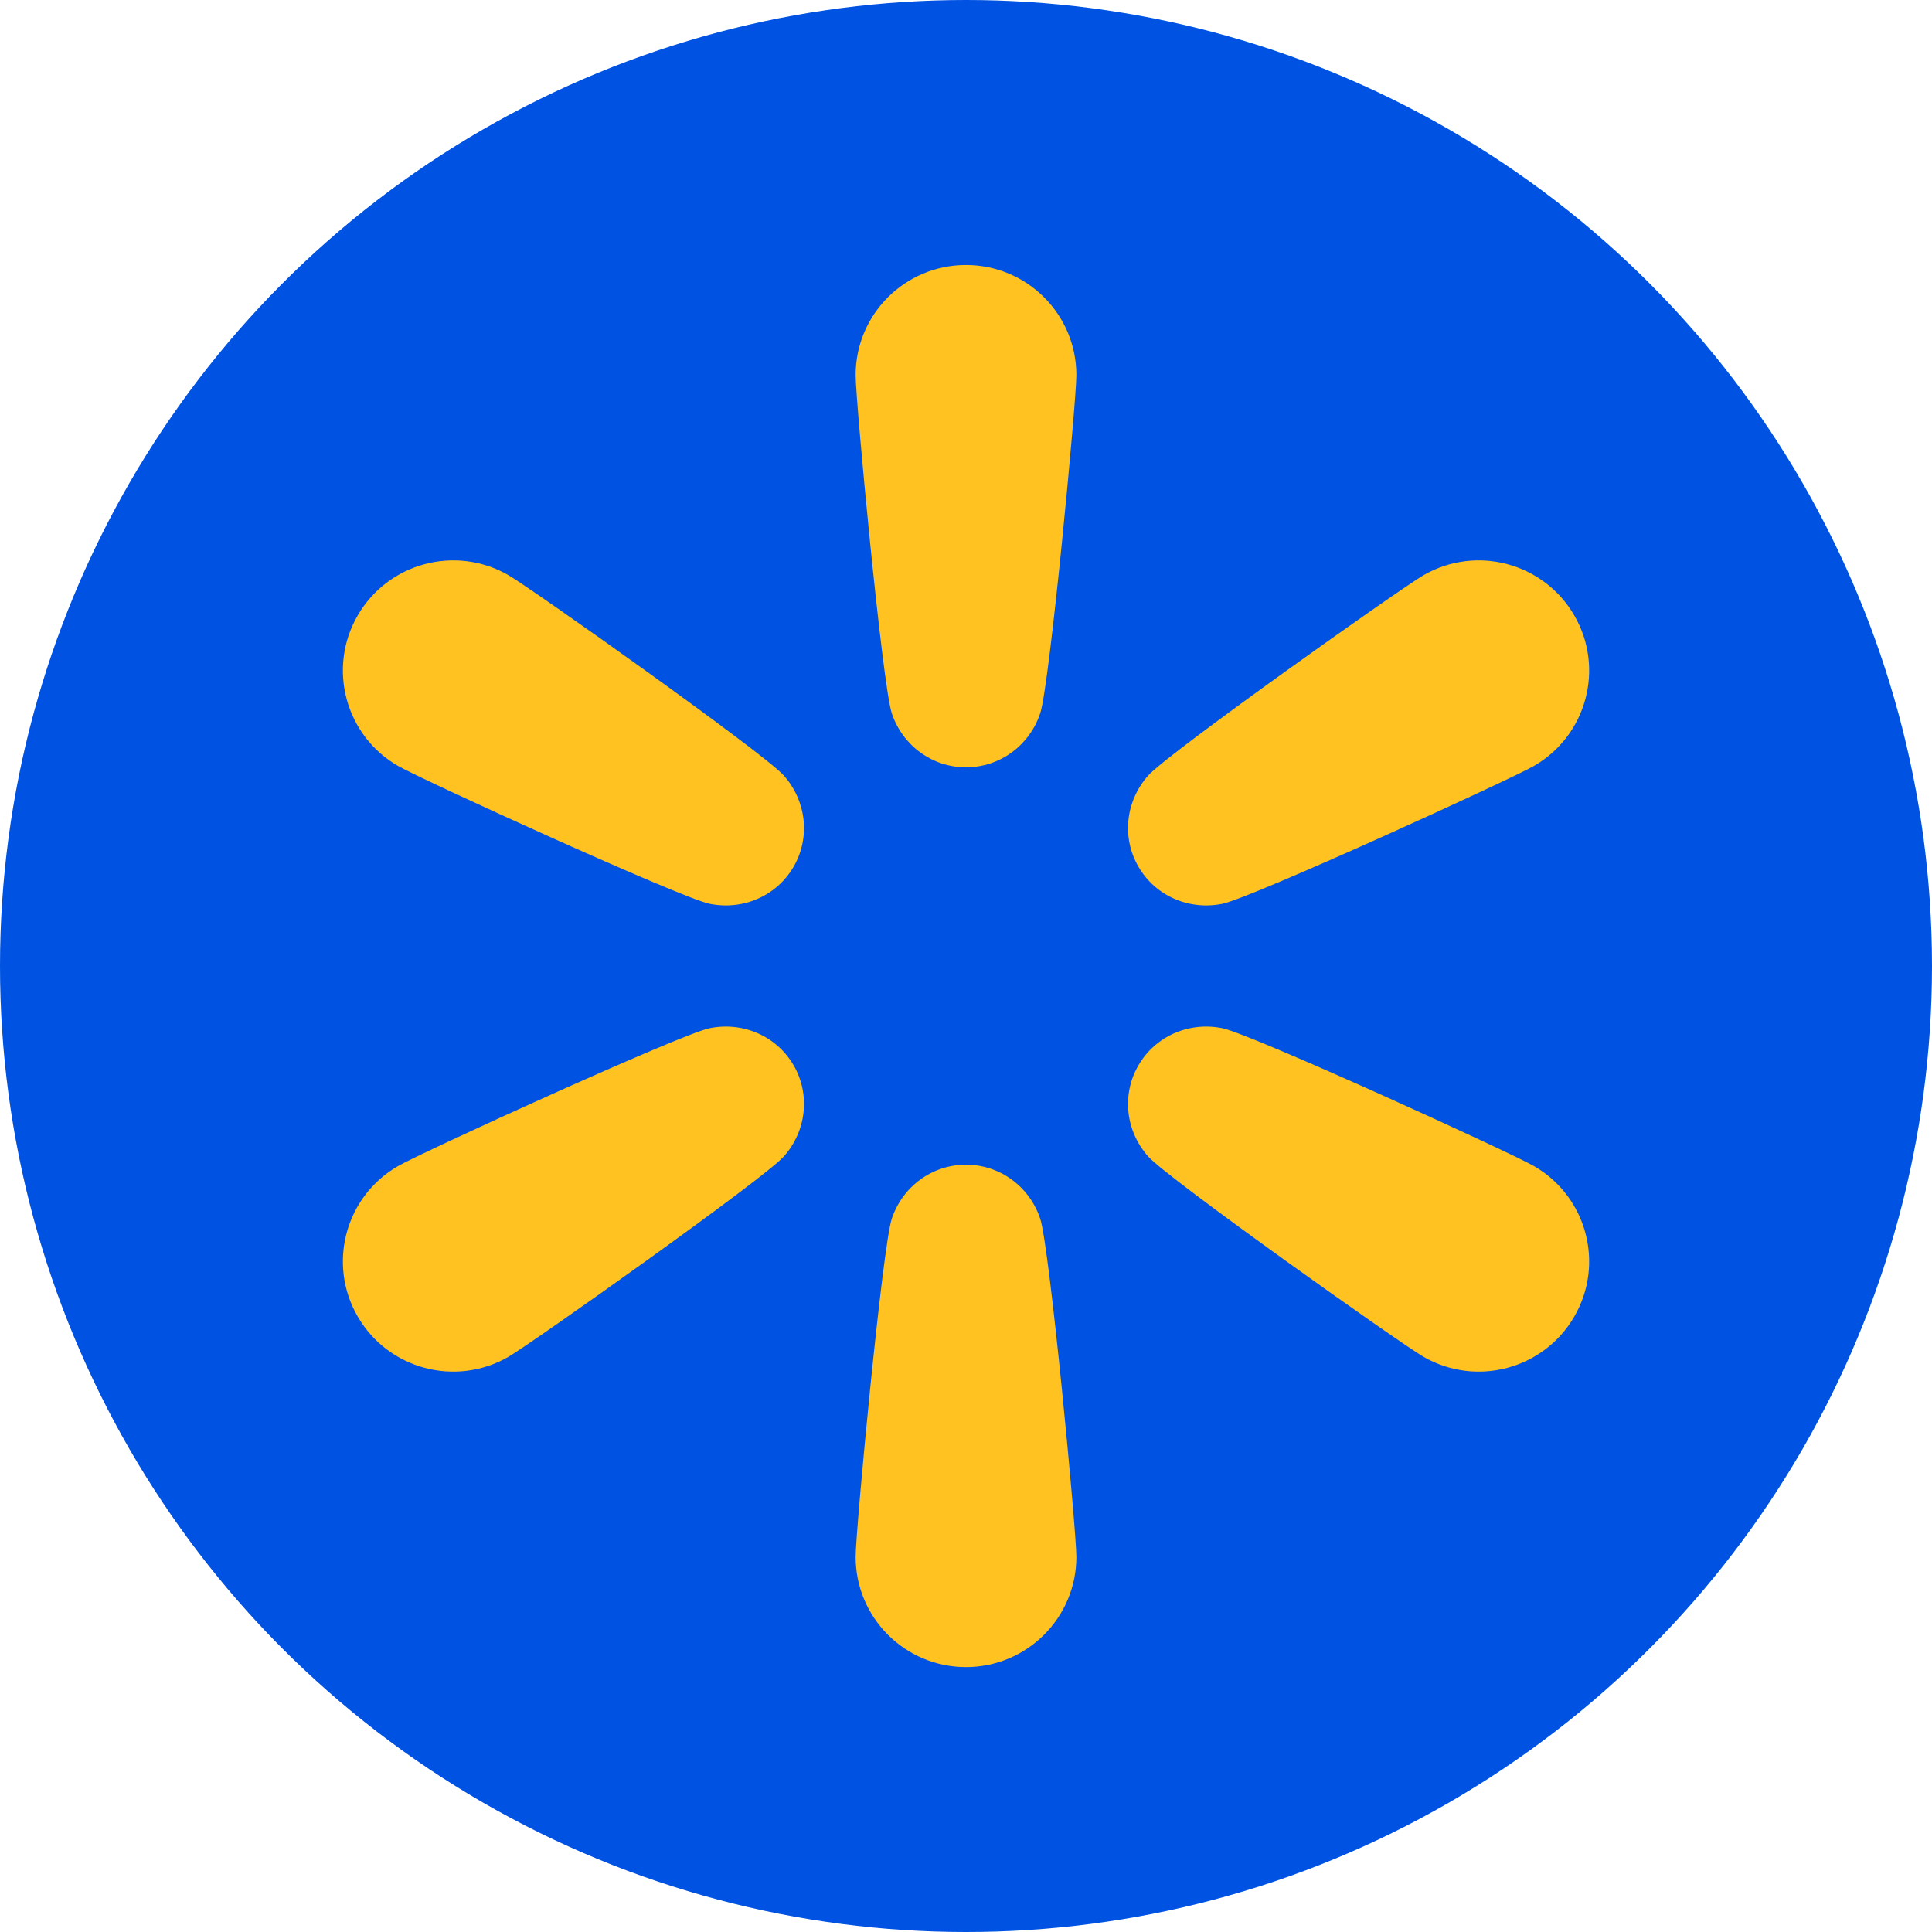 <svg width="24" height="24" viewBox="0 0 24 24" fill="none" xmlns="http://www.w3.org/2000/svg">
<circle cx="12" cy="12" r="12" fill="#0053E2"/>
<path d="M15.186 11.227C15.55 11.152 18.768 9.681 19.055 9.515C19.711 9.137 19.936 8.3 19.557 7.646C19.178 6.991 18.34 6.767 17.684 7.145C17.397 7.311 14.511 9.356 14.264 9.633C13.981 9.951 13.932 10.405 14.142 10.766C14.351 11.128 14.769 11.312 15.186 11.227Z" fill="#FFC220"/>
<path d="M19.055 14.485C18.768 14.319 15.55 12.848 15.186 12.773C14.769 12.688 14.351 12.872 14.142 13.234C13.932 13.595 13.981 14.05 14.264 14.367C14.511 14.644 17.397 16.69 17.684 16.855C18.34 17.233 19.178 17.009 19.557 16.354C19.936 15.7 19.711 14.863 19.055 14.485Z" fill="#FFC220"/>
<path d="M12 14.468C11.582 14.468 11.212 14.737 11.078 15.14C10.961 15.492 10.629 19.009 10.629 19.34C10.629 20.096 11.243 20.709 12 20.709C12.757 20.709 13.371 20.096 13.371 19.34C13.371 19.009 13.039 15.492 12.922 15.14C12.788 14.737 12.418 14.468 12 14.468Z" fill="#FFC220"/>
<path d="M8.814 12.773C8.451 12.848 5.232 14.319 4.945 14.485C4.289 14.863 4.065 15.7 4.443 16.354C4.822 17.009 5.66 17.233 6.316 16.855C6.603 16.689 9.489 14.644 9.736 14.367C10.019 14.049 10.068 13.595 9.859 13.234C9.65 12.872 9.231 12.688 8.814 12.773Z" fill="#FFC220"/>
<path d="M6.316 7.145C5.66 6.767 4.822 6.991 4.443 7.646C4.065 8.3 4.289 9.137 4.945 9.515C5.232 9.681 8.451 11.152 8.814 11.227C9.231 11.312 9.65 11.128 9.859 10.766C10.068 10.405 10.019 9.951 9.736 9.633C9.49 9.356 6.603 7.31 6.316 7.145Z" fill="#FFC220"/>
<path d="M12 3.292C11.243 3.292 10.629 3.904 10.629 4.66C10.629 4.991 10.961 8.508 11.078 8.86C11.212 9.263 11.582 9.532 12 9.532C12.418 9.532 12.788 9.263 12.922 8.86C13.039 8.508 13.371 4.991 13.371 4.66C13.371 3.904 12.757 3.292 12 3.292Z" fill="#FFC220"/>
</svg>
